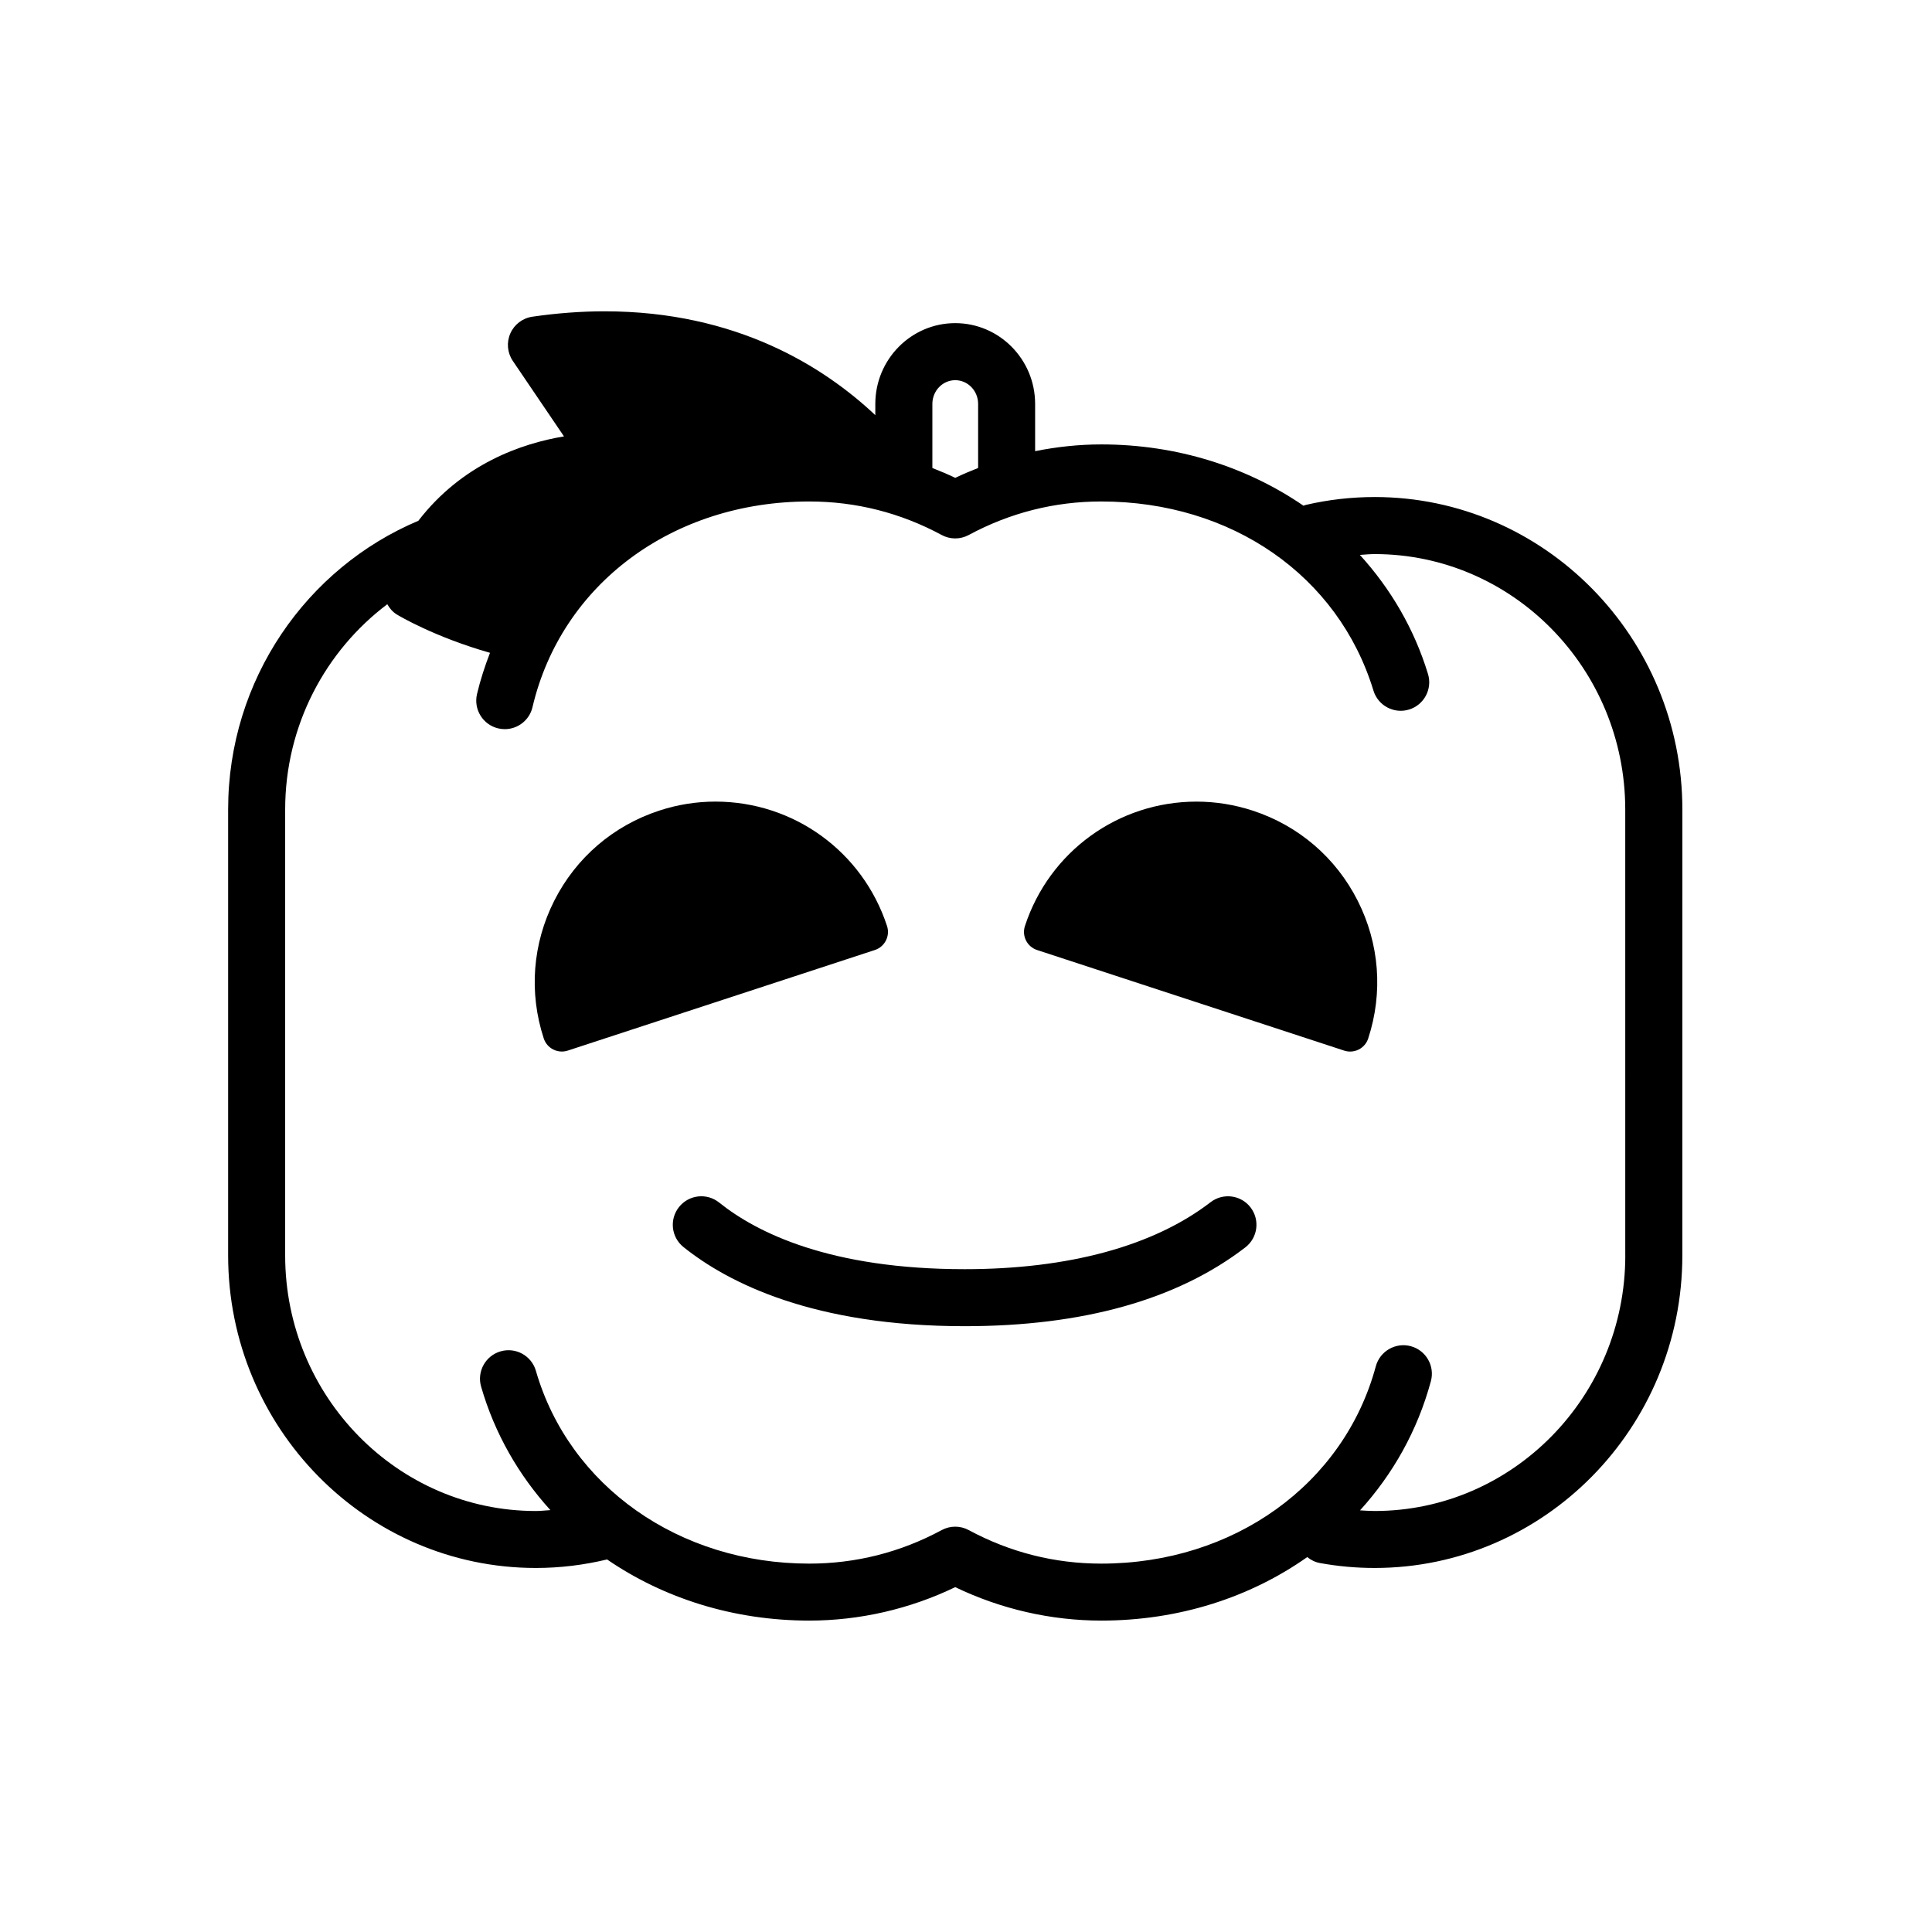<?xml version="1.0" encoding="UTF-8"?>
<!-- Uploaded to: SVG Repo, www.svgrepo.com, Generator: SVG Repo Mixer Tools -->
<svg fill="#000000" width="800px" height="800px" version="1.1" viewBox="144 144 512 512" xmlns="http://www.w3.org/2000/svg">
 <g>
  <path d="m508.28 275.72c-6.125 0-12.258 0.699-18.211 2.082-0.223 0.051-0.422 0.145-0.637 0.215-15.035-10.316-33.59-16.242-53.586-16.242-5.891 0-11.758 0.629-17.527 1.789v-12.52c0-11.809-9.5-21.41-21.176-21.41-11.672 0-21.176 9.602-21.176 21.41v2.977c-13.539-12.75-36.719-27.52-71.746-27.52-6.211 0-12.656 0.484-19.156 1.43-2.574 0.379-4.777 2.051-5.824 4.434-1.047 2.379-0.801 5.133 0.66 7.285l13.559 20c-11.195 1.855-26.969 7.281-38.594 22.363-29.559 12.461-50.41 42.055-50.41 76.523v118.16c0 45.672 36.582 82.832 81.551 82.832 6.394 0 12.727-0.777 18.871-2.258 15.008 10.289 33.527 16.203 53.574 16.203 13.34 0 26.633-3.055 38.691-8.863 12.066 5.805 25.355 8.863 38.703 8.863 20.559 0 39.441-6.141 54.586-16.832 0.957 0.777 2.09 1.355 3.391 1.586 4.742 0.863 9.602 1.301 14.453 1.301 44.969 0 81.559-37.16 81.559-82.832l0.008-118.15c-0.004-45.672-36.59-82.828-81.562-82.828zm-111.13-30.969c3.344 0 6.062 2.828 6.062 6.297v16.977c-2.047 0.801-4.074 1.656-6.062 2.613-1.984-0.953-4.016-1.809-6.062-2.613v-16.977c-0.004-3.477 2.719-6.297 6.062-6.297zm177.57 231.96c0 37.336-29.805 67.719-66.441 67.719-1.285 0-2.574-0.102-3.859-0.172 8.711-9.594 15.246-21.148 18.781-34.238 1.09-4.031-1.301-8.176-5.332-9.266-4.016-1.078-8.172 1.301-9.266 5.332-8.438 31.277-37.68 52.289-72.762 52.289-12.359 0-24.172-2.988-35.117-8.883-2.238-1.211-4.934-1.211-7.168 0-10.938 5.894-22.754 8.883-35.105 8.883-34.5 0-63.605-20.531-72.434-51.09-1.152-4.016-5.356-6.324-9.355-5.164-4.012 1.16-6.324 5.352-5.164 9.355 3.598 12.453 9.977 23.488 18.359 32.719-1.285 0.074-2.555 0.238-3.848 0.238-36.633 0-66.438-30.379-66.438-67.719v-118.17c0-22.309 10.688-42.074 27.066-54.418 0.613 1.062 1.395 2.031 2.504 2.707 0.613 0.379 10.02 5.977 24.711 10.168-1.352 3.531-2.551 7.152-3.441 10.938-0.957 4.066 1.562 8.133 5.621 9.09 0.586 0.137 1.164 0.203 1.738 0.203 3.426 0 6.531-2.348 7.344-5.824 7.672-32.605 37.145-54.512 73.336-54.512 12.359 0 24.168 2.988 35.105 8.883 2.238 1.211 4.934 1.211 7.168 0 10.941-5.894 22.758-8.883 35.117-8.883 34.535 0 62.855 19.672 72.137 50.117 1.219 3.996 5.461 6.246 9.43 5.023 3.988-1.215 6.242-5.438 5.023-9.43-3.648-11.969-9.906-22.605-18.047-31.547 1.293-0.082 2.59-0.223 3.883-0.223 36.633 0 66.441 30.375 66.441 67.711l0.004 118.16z"/>
  <path d="m476 358.83c-4.84-1.586-9.859-2.394-14.914-2.394-20.738 0-39.012 13.25-45.469 32.969-0.867 2.644 0.574 5.492 3.219 6.359l81.395 26.66c0.516 0.168 1.043 0.25 1.57 0.25 0.781 0 1.566-0.18 2.277-0.543 1.188-0.598 2.098-1.652 2.508-2.922 3.981-12.152 2.988-25.121-2.793-36.527-5.773-11.402-15.648-19.871-27.793-23.852z"/>
  <path d="m379.07 389.4c-6.457-19.719-24.73-32.969-45.469-32.969-5.055 0-10.07 0.801-14.906 2.394-12.152 3.981-22.023 12.449-27.801 23.852-5.777 11.402-6.769 24.375-2.793 36.527 0.418 1.27 1.32 2.324 2.516 2.922 0.711 0.363 1.492 0.543 2.277 0.543 0.527 0 1.059-0.086 1.566-0.25l81.395-26.66c2.633-0.867 4.082-3.707 3.215-6.359z"/>
  <path d="m464.81 462.6c-15.078 11.613-37.613 17.746-65.168 17.746-35.559 0-55.008-9.602-65.062-17.66-3.258-2.613-8.016-2.086-10.621 1.176-2.609 3.254-2.086 8.012 1.168 10.621 11.945 9.566 34.566 20.973 74.512 20.973 31.355 0 56.383-7.027 74.387-20.887 3.305-2.543 3.926-7.289 1.375-10.602-2.531-3.297-7.285-3.914-10.59-1.367z"/>
 </g>
</svg>